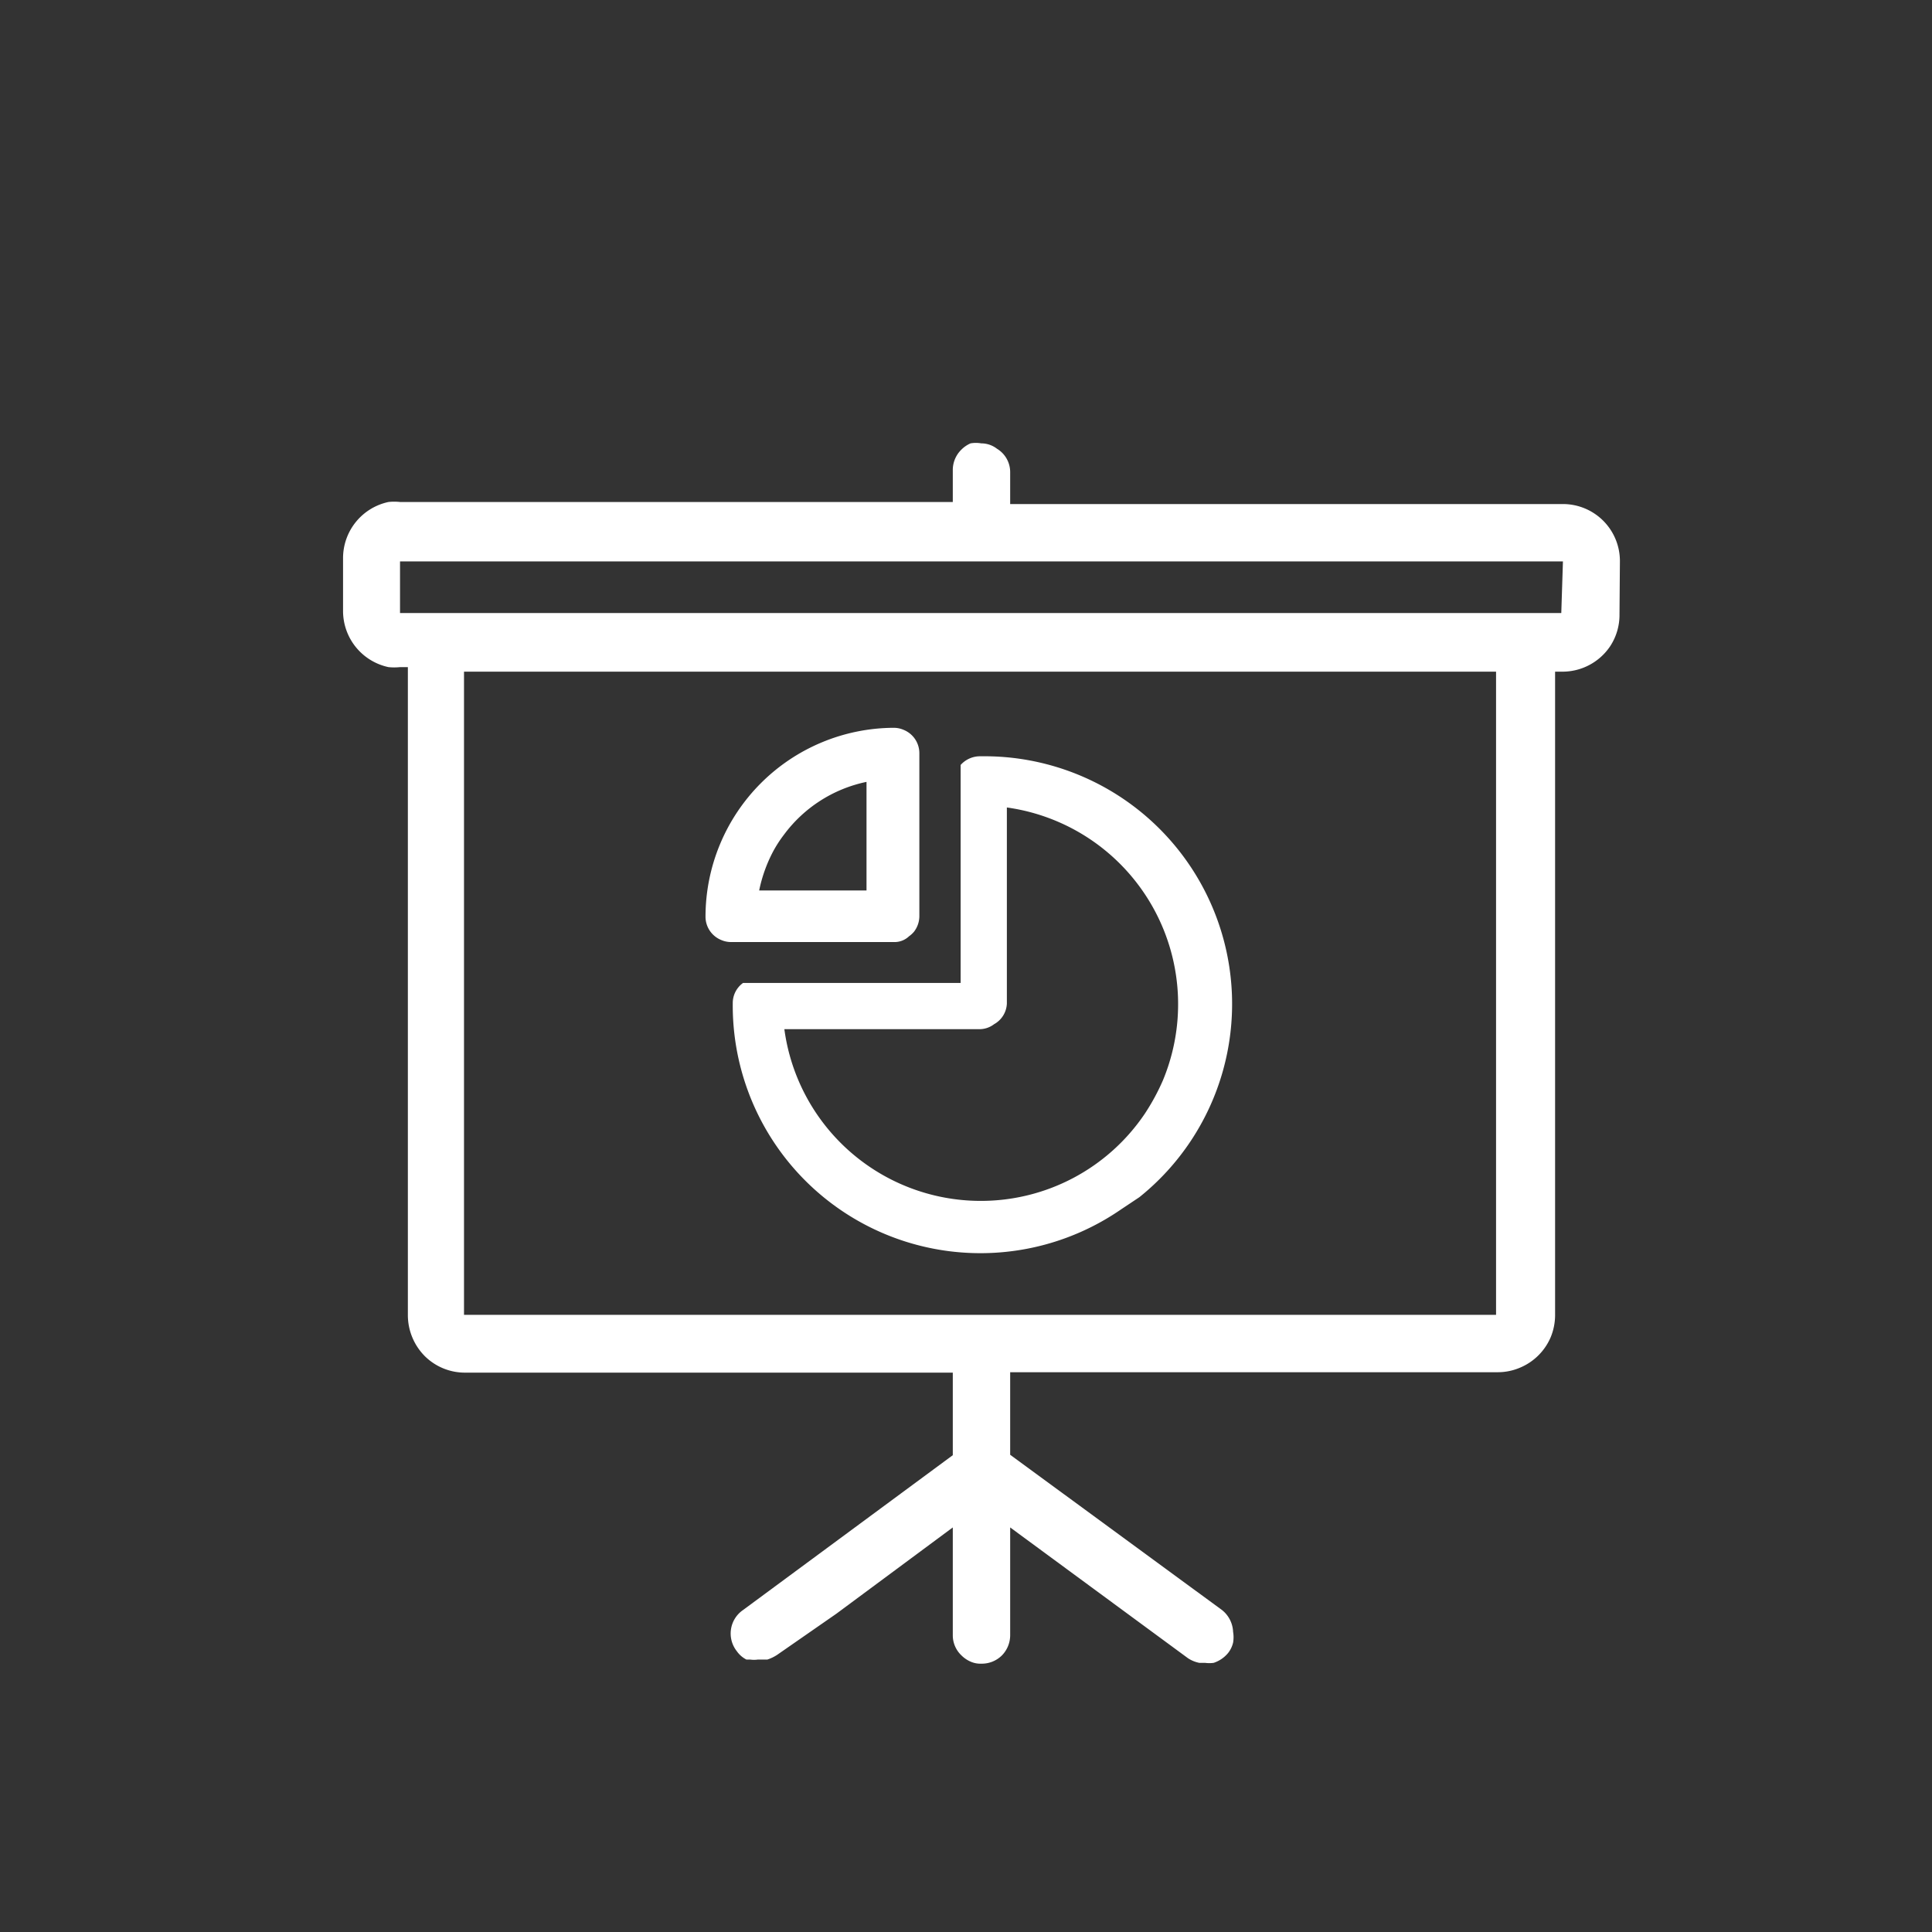 <svg xmlns="http://www.w3.org/2000/svg" viewBox="0 0 46.8 46.8"><rect x="0" y="0" width="46.8" height="46.8" fill="#333333" stroke="none"/><defs><style>.cls-1{fill:none;}.cls-2{fill:#fff;}</style></defs><title>ico-beqc3-Plan de travail 27 copie 29</title><g id="Calque_1" data-name="Calque 1"><path class="cls-1" d="M24.47,39.59a.7.7,0,0,1-.2.49.7.7,0,0,0,.2-.49V37h0Z"/><path class="cls-1" d="M23.08,37h0v2.61a.67.67,0,0,0,.21.49.67.67,0,0,1-.21-.49Z"/><path class="cls-1" d="M24.47,35.27,29.6,39a.71.71,0,0,1,.28.46A.71.71,0,0,0,29.6,39l-5.13-3.76v-2h0Z"/><path class="cls-1" d="M29.4,40.24a.76.76,0,0,0,.35-.24.64.64,0,0,0,.12-.25.64.64,0,0,1-.12.25A.76.76,0,0,1,29.4,40.24Z"/><path class="cls-1" d="M18.54,40.26a1,1,0,0,0,.23-.11l1.44-1-1.44,1A1,1,0,0,1,18.54,40.26Z"/><polygon class="cls-1" points="23.08 33.23 23.08 33.23 23.08 35.27 17.95 39.03 23.08 35.27 23.08 33.23"/><path class="cls-1" d="M18,39a.69.69,0,0,0-.15,1A.69.69,0,0,1,18,39Z"/><path class="cls-1" d="M36.82,33.12a1.39,1.39,0,0,0,.74-.73A1.39,1.39,0,0,1,36.82,33.12Z"/><path class="cls-1" d="M23.76,29.09h0a4.79,4.79,0,0,0,4-2.11A4.79,4.79,0,0,1,23.76,29.09Z"/><path class="cls-1" d="M23.76,30.34a6,6,0,0,0,3.37-1,6,6,0,0,1-3.37,1Z"/><path class="cls-1" d="M37.86,16.27h0A1.39,1.39,0,0,0,39,15.66,1.39,1.39,0,0,1,37.86,16.27Z"/><path class="cls-1" d="M11.27,33.23h0a1.38,1.38,0,0,1-1-.4A1.38,1.38,0,0,0,11.27,33.23Z"/><path class="cls-1" d="M18.36,40.28h0Z"/><path class="cls-1" d="M23.77,40.28h0a.58.58,0,0,1-.26-.05A.58.58,0,0,0,23.77,40.28Z"/><path class="cls-1" d="M28.54,24.31a4.82,4.82,0,0,1-.37,1.86A4.81,4.81,0,0,0,26,20.09,4.8,4.8,0,0,1,28.54,24.31Z"/><path class="cls-1" d="M18.12,40.23l-.09,0Z"/><path class="cls-1" d="M29.19,40.28h0l-.14,0Z"/><path class="cls-1" d="M9.69,12.21a1.33,1.33,0,0,0-.28,0,1.33,1.33,0,0,1,.28,0Z"/><path class="cls-1" d="M37.86,12.21h0a1.39,1.39,0,0,1,1,.41A1.39,1.39,0,0,0,37.86,12.21Z"/><path class="cls-1" d="M24.47,11.43v.78h0v-.78a.66.66,0,0,0-.32-.56A.66.66,0,0,1,24.47,11.43Z"/><path class="cls-1" d="M23.77,10.74a.75.75,0,0,0-.26,0,.75.75,0,0,1,.26,0Z"/><path class="cls-1" d="M23.08,11.43a.69.69,0,0,1,.21-.49.69.69,0,0,0-.21.49v.78h0Z"/><path class="cls-1" d="M9.69,16.27h0a1.33,1.33,0,0,1-.28,0A1.33,1.33,0,0,0,9.69,16.27Z"/><path class="cls-1" d="M21.65,17.63h0a4.55,4.55,0,0,0-3.78,2A4.55,4.55,0,0,1,21.65,17.63Z"/><path class="cls-1" d="M17.47,22.77a.6.6,0,0,0,.24.05h0A.6.6,0,0,1,17.47,22.77Z"/><path class="cls-1" d="M20,20.57v0l0,0Z"/><path class="cls-1" d="M22,22.68h0a.43.43,0,0,0,.12-.11h0A.63.63,0,0,1,22,22.68Z"/><path class="cls-1" d="M21,18.94a3.33,3.33,0,0,0-2,1.28A3.33,3.33,0,0,1,21,18.94Z"/><path class="cls-1" d="M22.27,18.25h0a.61.61,0,0,0-.38-.57A.61.61,0,0,1,22.27,18.25Z"/><path class="cls-1" d="M20.35,25.93a3.78,3.78,0,1,0,5-5v3.42a1.63,1.63,0,0,1-1.63,1.62Z"/><path class="cls-1" d="M24.39,24.31V19.56h0v4.75a.6.6,0,0,1-.29.5A.6.6,0,0,0,24.39,24.31Z"/><path class="cls-1" d="M23.76,18.28h0a.63.63,0,0,0-.49.25h0A.63.63,0,0,1,23.76,18.28Z"/><path class="cls-2" d="M39.24,13.6a1.38,1.38,0,0,0-1.38-1.39H24.47v-.78a.66.66,0,0,0-.32-.56.62.62,0,0,0-.38-.13.75.75,0,0,0-.26,0,.71.71,0,0,0-.22.15.69.69,0,0,0-.21.49v.78H9.69a1.33,1.33,0,0,0-.28,0,1.39,1.39,0,0,0-1.1,1.36v1.28a1.39,1.39,0,0,0,1.1,1.36,1.33,1.33,0,0,0,.28,0h.19V31.85a1.41,1.41,0,0,0,.41,1,1.38,1.38,0,0,0,1,.4H23.08v2L18,39a.69.69,0,0,0-.15,1,.63.63,0,0,0,.23.2l.09,0a.65.65,0,0,0,.19,0h.23a1,1,0,0,0,.23-.11l1.44-1L23.08,37h0v2.61a.67.67,0,0,0,.21.49.71.71,0,0,0,.22.15.58.58,0,0,0,.26.05.69.69,0,0,0,.5-.2.7.7,0,0,0,.2-.49V37h0l4.31,3.17a.77.77,0,0,0,.27.11l.14,0a.78.78,0,0,0,.21,0,.76.76,0,0,0,.35-.24.64.64,0,0,0,.12-.25.77.77,0,0,0,0-.26A.71.71,0,0,0,29.6,39l-5.13-3.76v-2H36.28a1.37,1.37,0,0,0,.54-.11,1.39,1.39,0,0,0,.74-.73,1.41,1.41,0,0,0,.11-.54V16.27h.19A1.39,1.39,0,0,0,39,15.66a1.38,1.38,0,0,0,.23-.78Zm-3,18.25h-25V16.27h25Zm1.58-17H9.69V13.6H37.86Z"/><path class="cls-2" d="M23.27,18.53v5.28H18a.6.6,0,0,0-.25.49,6,6,0,0,0,9.4,5L27.6,29a6,6,0,0,0-3.84-10.68A.63.63,0,0,0,23.27,18.53Zm1.12,5.78V19.56h0a4.81,4.81,0,0,1,3.78,6.61,5.31,5.31,0,0,1-.44.81,4.79,4.79,0,0,1-4,2.11h0A4.8,4.8,0,0,1,19,24.93h4.74a.58.58,0,0,0,.34-.12A.6.6,0,0,0,24.39,24.31Z"/><path class="cls-2" d="M17.47,22.77a.6.6,0,0,0,.24.05h3.94a.51.51,0,0,0,.37-.14.63.63,0,0,0,.12-.11.62.62,0,0,0,.13-.37V18.25h0a.61.61,0,0,0-.38-.57.6.6,0,0,0-.24-.05,4.58,4.58,0,0,0-4.56,4.57A.61.61,0,0,0,17.47,22.77Zm1.25-2.13a3,3,0,0,1,.27-.42,3.33,3.33,0,0,1,2-1.28v2.63H18.39A3.54,3.54,0,0,1,18.72,20.64Z"/></g></svg>